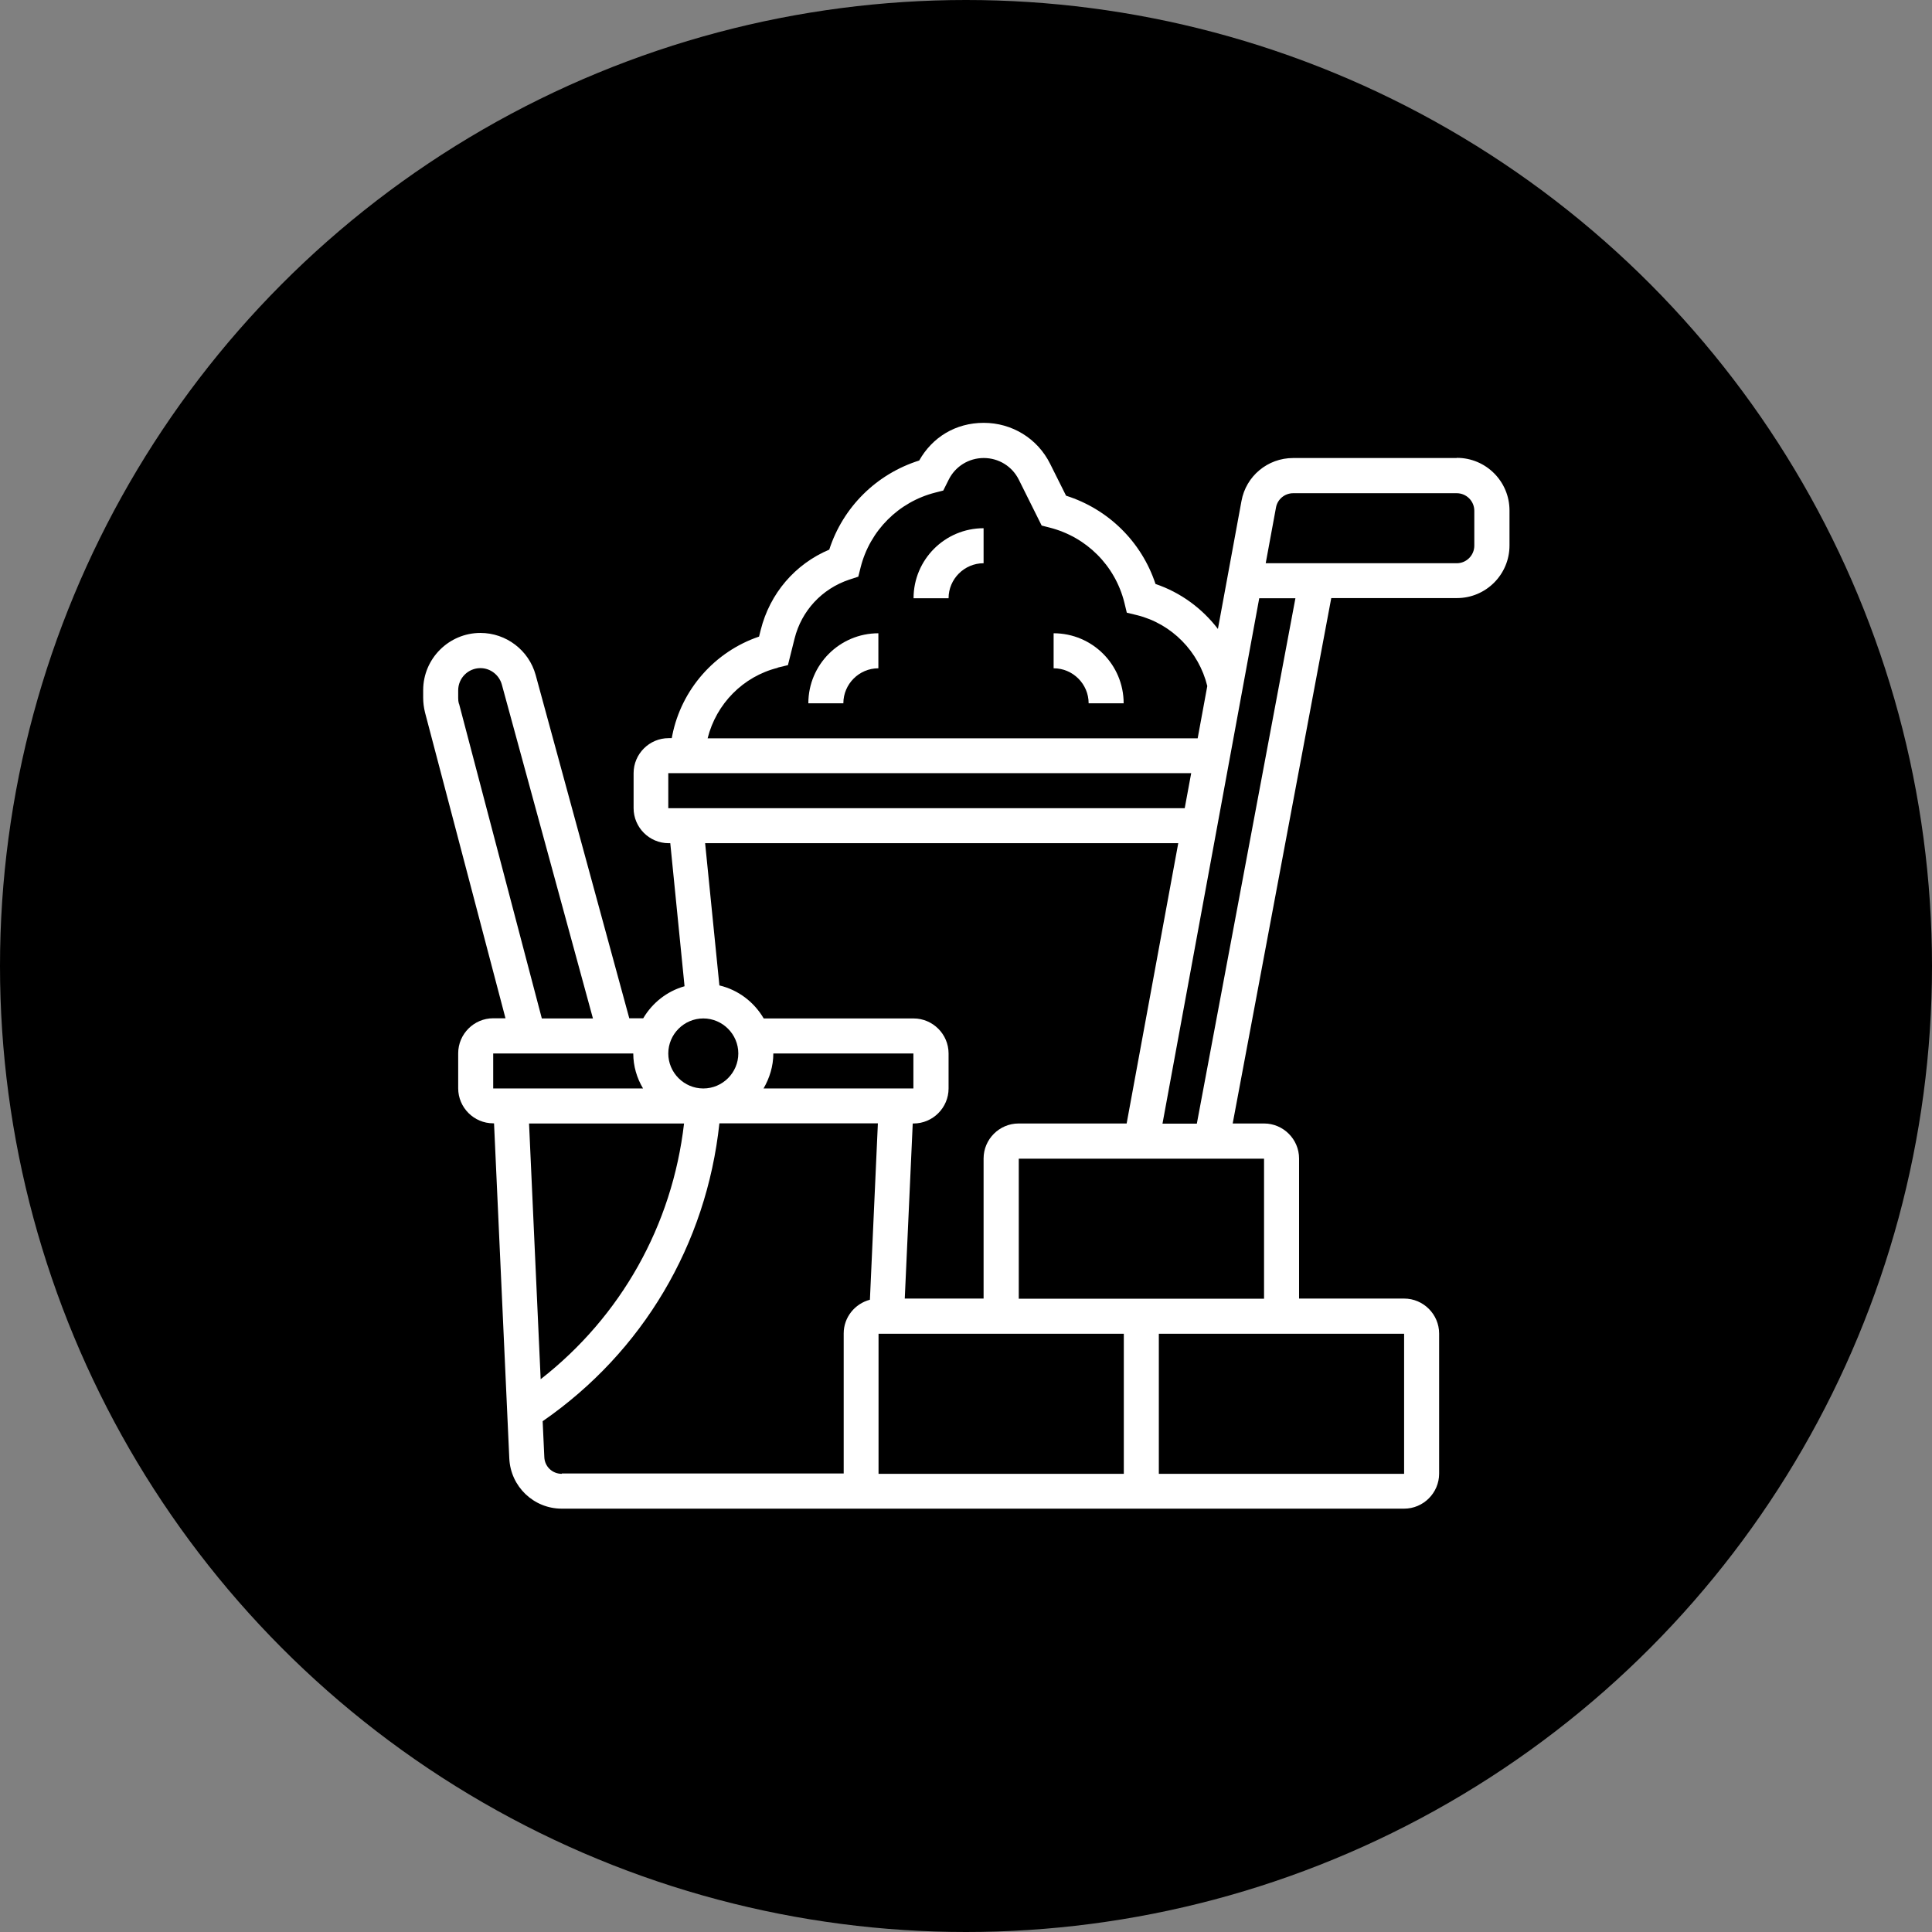 <?xml version="1.0" encoding="UTF-8"?>
<svg xmlns="http://www.w3.org/2000/svg" id="Layer_2" viewBox="0 0 116.42 116.42">
  <rect x="0" y="0" width="116.42" height="116.42" fill="#808080" stroke="none"/>
  <defs>
    <style>
      .cls-1, .cls-2 {
        stroke-width: 0px;
      }

      .cls-2 {
        fill: #fff;
      }
    </style>
  </defs>
  <g id="Layer_1-2">
    <g>
      <circle class="cls-1" cx="58.21" cy="58.21" r="58.21"/>
      <g>
        <path class="cls-2" d="m87.77,27.6h-9.85c-1.53,0-2.84,1.09-3.11,2.59l-1.42,7.71c-.95-1.24-2.25-2.2-3.76-2.71-.84-2.54-2.84-4.51-5.39-5.32l-.96-1.92c-.76-1.53-2.3-2.47-4-2.47s-3.1.87-3.89,2.27c-2.57.81-4.59,2.8-5.42,5.37-2.06.87-3.58,2.64-4.13,4.84l-.1.4c-2.66.9-4.68,3.18-5.23,5.96l-.03.16h-.19c-1.16,0-2.11.95-2.11,2.11v2.11c0,1.16.95,2.11,2.11,2.11h.1l.86,8.62c-1.06.3-1.94,1-2.49,1.93h-.84l-5.64-20.68c-.41-1.5-1.78-2.54-3.33-2.54-1.9,0-3.45,1.55-3.45,3.45v.46c0,.3.04.59.11.88l4.85,18.43h-.74c-1.16,0-2.11.95-2.11,2.11v2.11c0,1.16.95,2.11,2.11,2.11h.05l.92,20.2c.08,1.69,1.47,3.02,3.16,3.02h50.76c1.16,0,2.11-.95,2.11-2.11v-8.44c0-1.16-.95-2.11-2.11-2.11h-6.33v-8.44c0-1.16-.95-2.11-2.11-2.11h-1.89l5.94-31.66h7.57c1.75,0,3.17-1.42,3.17-3.17v-2.11c0-1.75-1.42-3.17-3.17-3.17Zm-40.91,12.63l.62-.15.4-1.6c.42-1.68,1.65-3,3.29-3.55l.55-.18.14-.56c.56-2.22,2.29-3.95,4.51-4.51l.47-.12.33-.66c.4-.8,1.21-1.3,2.11-1.3s1.71.5,2.11,1.3l1.38,2.77.47.12c2.22.56,3.95,2.28,4.51,4.51l.15.62.62.15c2.09.52,3.72,2.19,4.23,4.27l-.58,3.15h-29.53c.52-2.08,2.14-3.73,4.23-4.25Zm-6.59,6.36h31.51l-.39,2.11h-31.12v-2.11Zm30.73,4.22l-3.11,16.89h-6.51c-1.16,0-2.11.95-2.11,2.11v8.44h-4.75l.48-10.55h.05c1.16,0,2.11-.95,2.11-2.11v-2.11c0-1.16-.95-2.11-2.11-2.11h-9.03c-.58-.99-1.53-1.72-2.67-1.99l-.86-8.57h28.51Zm-24.4,12.67h8.44v2.11h-9.03c.36-.62.59-1.34.59-2.11Zm-4.22-2.11c1.16,0,2.11.95,2.11,2.11s-.95,2.11-2.11,2.11-2.11-.95-2.11-2.11.95-2.11,2.11-2.11Zm-14.73-18.97c-.03-.11-.04-.22-.04-.34v-.46c0-.74.6-1.34,1.34-1.34.6,0,1.13.41,1.29.99l5.49,20.12h-3.08l-4.99-18.97Zm2.07,21.08h8.44c0,.77.22,1.49.59,2.11h-9.03v-2.11Zm11.5,4.22c-.71,6.14-3.8,11.63-8.64,15.41l-.7-15.41h9.34Zm-7.37,21.11c-.57,0-1.03-.44-1.05-1.01l-.1-2.16c6.03-4.17,9.87-10.65,10.65-17.95h9.55l-.48,10.63c-.91.24-1.58,1.06-1.58,2.03v8.44h-16.98Zm19.09-8.44h14.78v8.44h-14.78v-8.44Zm31.67,8.44h-14.78v-8.44h14.78v8.44Zm-8.44-10.55h-14.78v-8.44h14.78v8.44Zm-4.04-10.55h-2.08l5.83-31.66h2.18l-5.94,31.66Zm16.71-34.83c0,.58-.47,1.06-1.06,1.06h-11.51l.62-3.36c.09-.5.53-.86,1.04-.86h9.85c.58,0,1.06.47,1.06,1.06v2.11Z"/>
        <path class="cls-2" d="m55.05,36.05h2.11c0-1.16.95-2.11,2.11-2.11v-2.11c-2.33,0-4.22,1.89-4.22,4.22Z"/>
        <path class="cls-2" d="m48.71,42.38h2.11c0-1.16.95-2.11,2.11-2.11v-2.11c-2.33,0-4.22,1.89-4.22,4.22Z"/>
        <path class="cls-2" d="m63.49,38.16v2.11c1.16,0,2.11.95,2.11,2.11h2.11c0-2.33-1.89-4.22-4.22-4.22Z"/>
      </g>
    </g>
  </g>
</svg>
